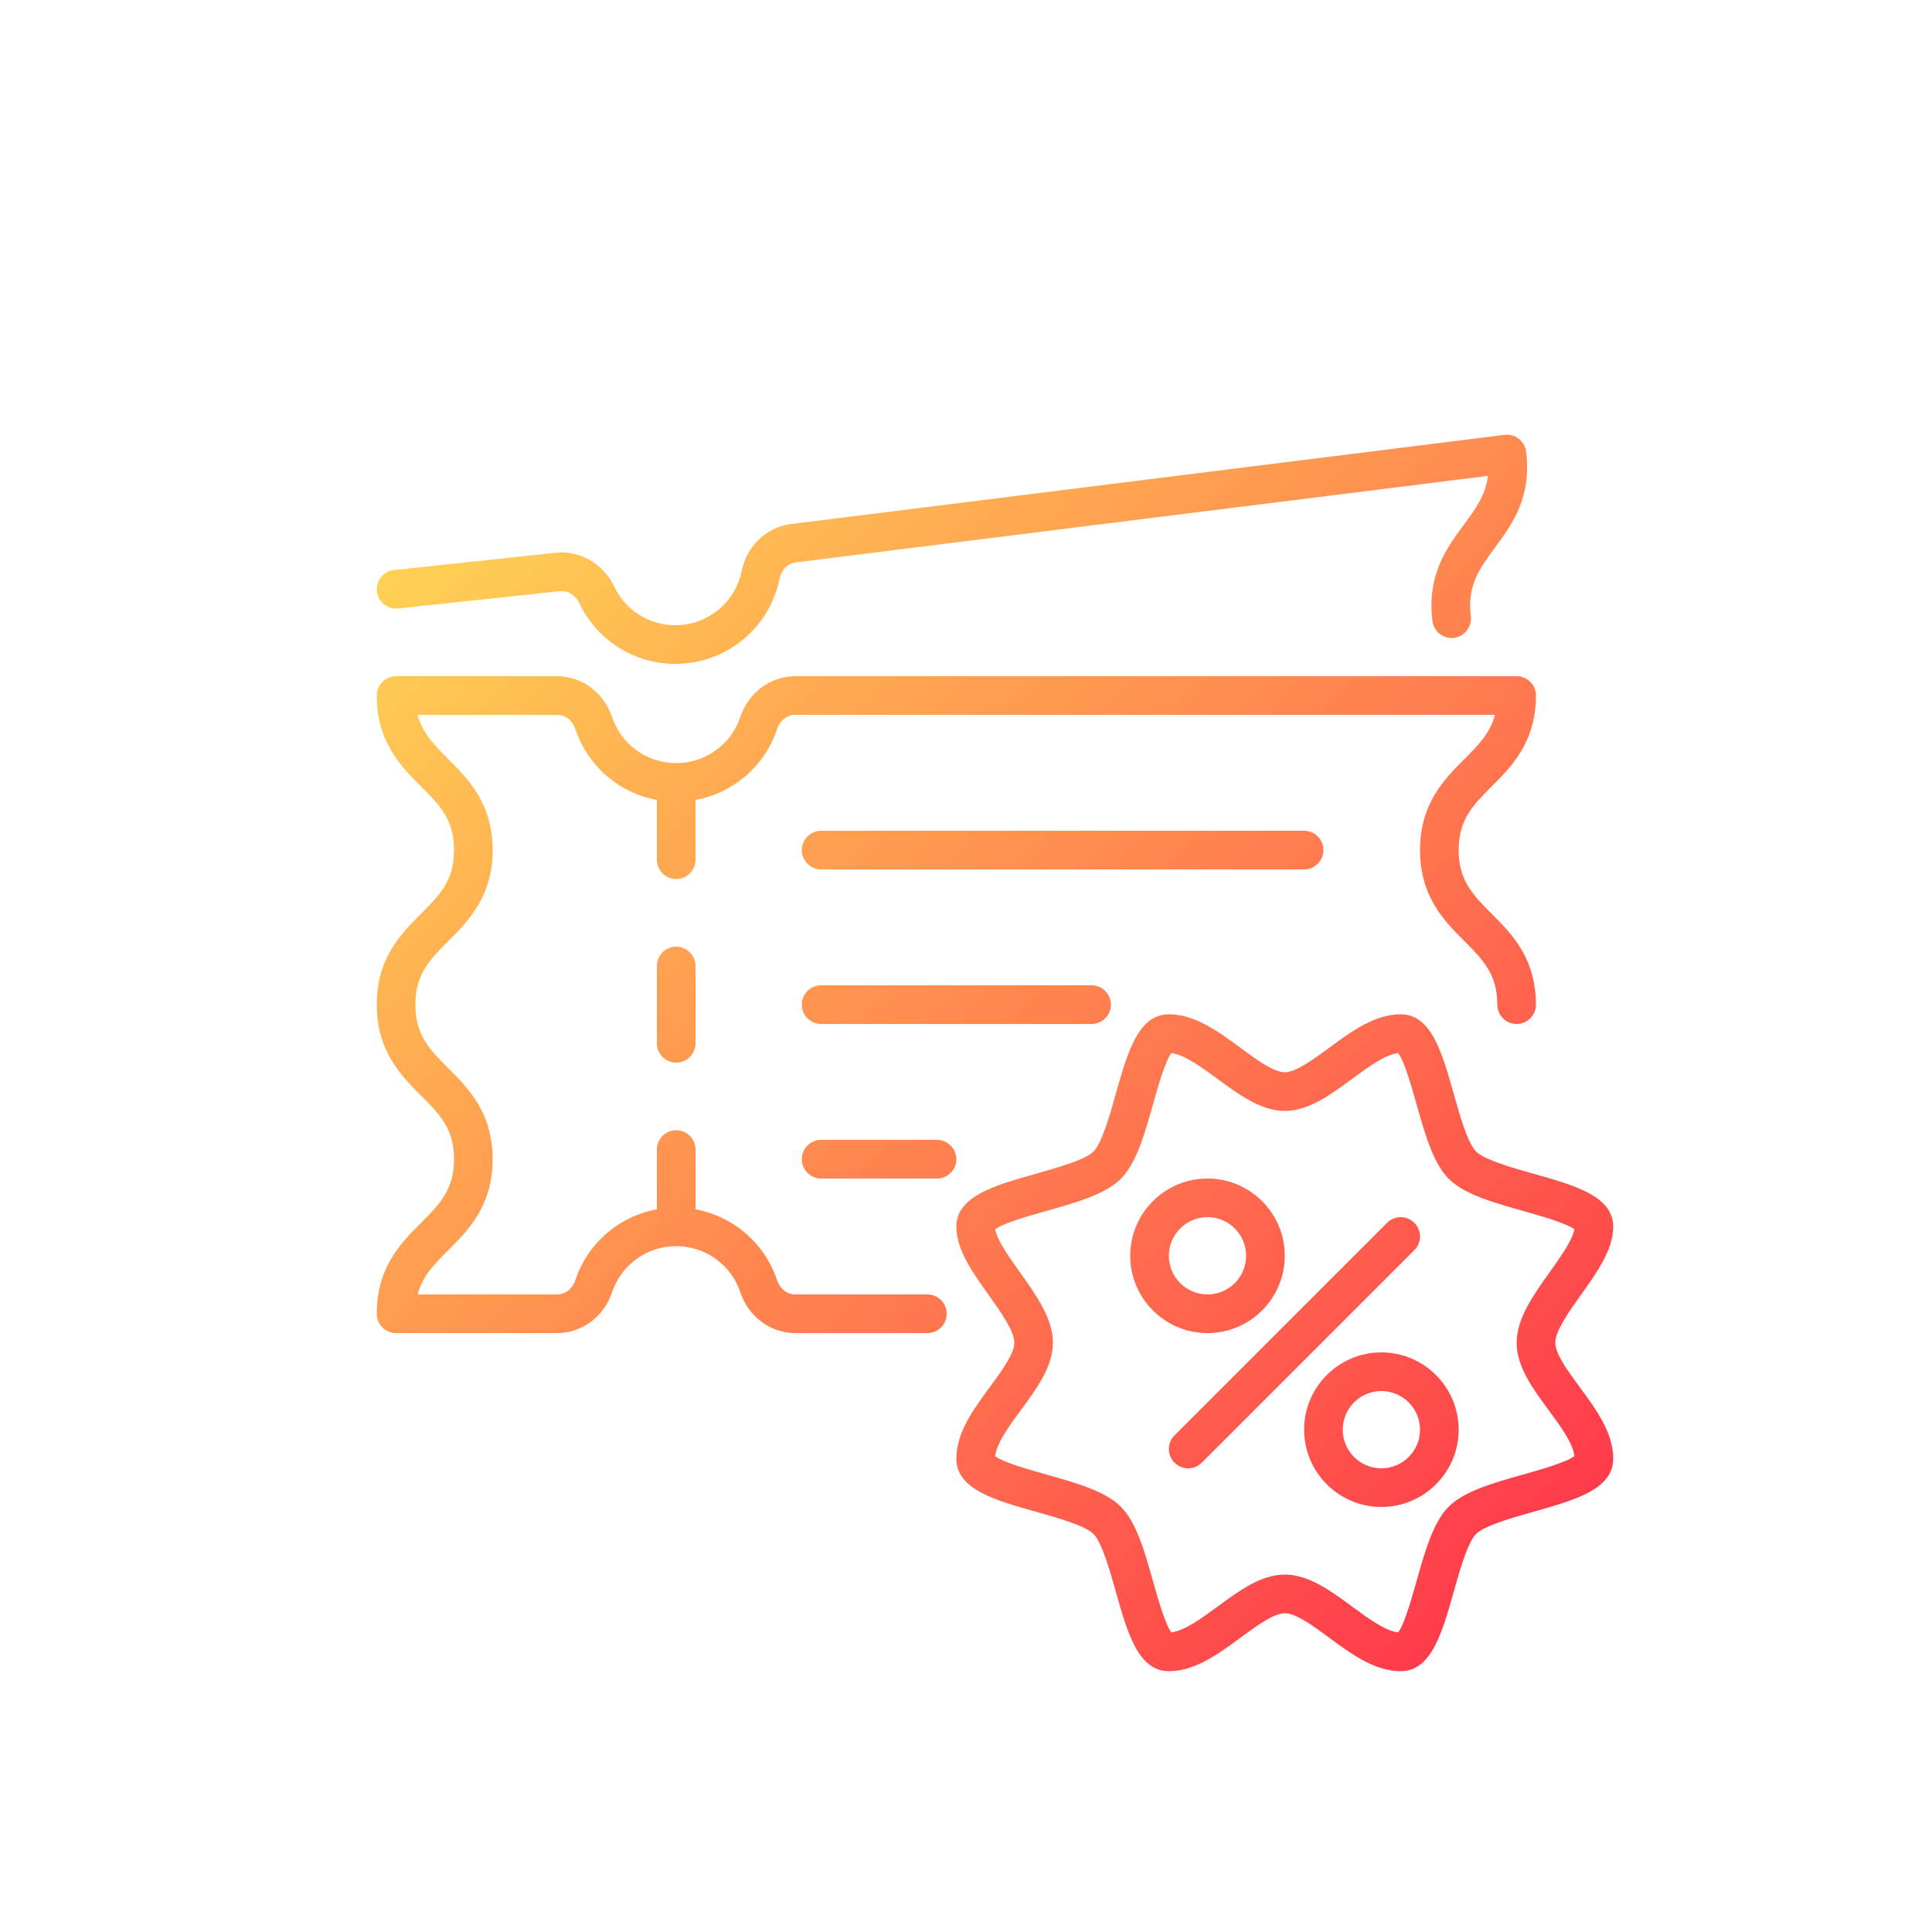 <svg xmlns="http://www.w3.org/2000/svg" enable-background="new 0 0 200 200" viewBox="0 0 200 200"><linearGradient id="a" x1="53.086" x2="163.193" y1="46.086" y2="156.192" gradientUnits="userSpaceOnUse"><stop offset="0" stop-color="#ffd154"/><stop offset="1" stop-color="#ff3b4b"/></linearGradient><path fill="url(#a)" d="M39.011,61.213c-0.117-1.099,0.678-2.084,1.776-2.202l16.678-1.783
	c2.511-0.306,4.983,1.098,6.121,3.498c1.293,2.727,4.176,4.313,7.174,3.947c2.998-0.365,5.416-2.598,6.015-5.556
	c0.527-2.603,2.589-4.56,5.13-4.87l73.847-9.231c0.527-0.066,1.059,0.081,1.479,0.407c0.419,0.327,0.69,0.808,0.755,1.335
	c0.58,4.759-1.449,7.517-3.24,9.95c-1.608,2.185-2.879,3.912-2.491,7.094c0.134,1.096-0.646,2.094-1.743,2.228
	c-1.097,0.133-2.094-0.647-2.227-1.743c-0.581-4.759,1.449-7.517,3.24-9.95c1.232-1.674,2.266-3.079,2.508-5.075l-71.636,8.955
	c-0.847,0.104-1.512,0.769-1.7,1.695c-0.942,4.648-4.741,8.158-9.452,8.732c-0.45,0.055-0.898,0.082-1.343,0.082
	c-4.21,0-8.092-2.41-9.93-6.286c-0.405-0.854-1.21-1.34-2.052-1.237l-16.707,1.787C40.114,63.106,39.129,62.311,39.011,61.213z
	 M39,136c0,1.104,0.896,2,2,2h16.675c2.56,0,4.843-1.693,5.682-4.213C64.31,130.924,66.98,129,70,129s5.69,1.924,6.644,4.787
	c0.839,2.52,3.122,4.213,5.682,4.213H96c1.104,0,2-0.896,2-2s-0.896-2-2-2H82.325c-0.847,0-1.588-0.58-1.886-1.477
	c-1.283-3.854-4.547-6.619-8.439-7.334V119c0-1.104-0.896-2-2-2s-2,0.896-2,2v6.189c-3.892,0.716-7.156,3.48-8.439,7.334
	C59.263,133.42,58.522,134,57.675,134H43.239c0.497-1.907,1.719-3.129,3.175-4.585c2.043-2.043,4.586-4.585,4.586-9.413
	c0-4.829-2.543-7.371-4.586-9.414c-1.907-1.907-3.414-3.414-3.414-6.585c0-3.172,1.507-4.679,3.414-6.586
	C48.458,95.373,51,92.83,51,88.001s-2.542-7.372-4.586-9.415c-1.456-1.456-2.678-2.679-3.175-4.586h14.436
	c0.847,0,1.588,0.58,1.886,1.477c1.283,3.854,4.547,6.619,8.439,7.334V89c0,1.104,0.896,2,2,2s2-0.896,2-2v-6.189
	c3.892-0.716,7.156-3.48,8.439-7.334C80.737,74.58,81.478,74,82.325,74h72.436c-0.497,1.908-1.719,3.13-3.175,4.586
	C149.543,80.63,147,83.173,147,88.001s2.542,7.372,4.586,9.415c1.907,1.908,3.414,3.415,3.414,6.586c0,1.105,0.896,2,2,2
	s2-0.895,2-2c0-4.829-2.542-7.372-4.586-9.415C152.507,92.68,151,91.173,151,88.001c0-3.172,1.507-4.679,3.414-6.586
	C156.458,79.372,159,76.829,159,72c0-1.104-0.896-2-2-2H82.325c-2.56,0-4.843,1.693-5.682,4.213C75.691,77.076,73.021,79,70,79
	s-5.69-1.924-6.644-4.787C62.518,71.693,60.234,70,57.675,70H41c-0.53,0-1.039,0.211-1.414,0.586S39,71.47,39,72
	c0,4.829,2.542,7.372,4.586,9.415C45.493,83.322,47,84.829,47,88.001c0,3.172-1.507,4.679-3.414,6.586
	C41.543,96.631,39,99.174,39,104.002s2.543,7.371,4.586,9.414c1.907,1.907,3.414,3.414,3.414,6.585c0,3.171-1.507,4.677-3.414,6.584
	C41.543,128.629,39,131.172,39,136z M70,98c-1.104,0-2,0.896-2,2v8c0,1.104,0.896,2,2,2s2-0.896,2-2v-8C72,98.896,71.105,98,70,98z
	 M137,88c0-1.104-0.896-2-2-2H85c-1.104,0-2,0.896-2,2s0.896,2,2,2h50C136.105,90,137,89.104,137,88z M115,104c0-1.104-0.896-2-2-2
	H85c-1.104,0-2,0.896-2,2s0.896,2,2,2h28C114.105,106,115,105.104,115,104z M85,118c-1.104,0-2,0.896-2,2s0.896,2,2,2h12
	c1.104,0,2-0.896,2-2s-0.896-2-2-2H85z M163.689,134.004c-1.26,1.764-2.688,3.764-2.688,4.996c0,1.161,1.341,2.981,2.524,4.587
	c1.708,2.319,3.476,4.718,3.476,7.413c0,3.168-3.975,4.29-8.182,5.477c-2.294,0.647-5.148,1.452-6.019,2.322
	c-0.87,0.871-1.675,3.725-2.322,6.019C149.29,169.025,148.169,173,145,173c-2.695,0-5.092-1.767-7.41-3.475
	c-1.606-1.184-3.427-2.525-4.59-2.525c-1.137,0-2.954,1.335-4.557,2.514C126.111,171.228,123.7,173,121,173
	c-3.168,0-4.29-3.975-5.477-8.182c-0.647-2.294-1.452-5.148-2.322-6.019c-0.871-0.87-3.725-1.675-6.019-2.322
	C102.975,155.29,99,154.168,99,151c0-2.697,1.77-5.102,3.481-7.428c1.181-1.604,2.519-3.423,2.519-4.572
	c0-1.227-1.427-3.227-2.687-4.991C100.685,131.727,99,129.367,99,127c0-3.168,3.975-4.29,8.182-5.477
	c2.294-0.647,5.148-1.452,6.019-2.322c0.87-0.871,1.675-3.725,2.322-6.019c1.187-4.208,2.308-8.182,5.477-8.182
	c2.697,0,5.102,1.77,7.428,3.481c1.604,1.181,3.423,2.519,4.572,2.519c1.154,0,2.974-1.34,4.579-2.521
	c2.323-1.71,4.725-3.479,7.421-3.479c3.168,0,4.29,3.975,5.477,8.182c0.647,2.294,1.452,5.148,2.322,6.019
	c0.871,0.87,3.725,1.675,6.019,2.322C163.025,122.71,167,123.832,167,127C167,129.368,165.317,131.725,163.689,134.004z
	 M162.977,127.26c-0.781-0.627-3.547-1.408-5.245-1.887c-3.165-0.893-6.153-1.735-7.761-3.344c-1.608-1.608-2.452-4.597-3.344-7.761
	c-0.48-1.703-1.264-4.481-1.893-5.252c-1.351,0.157-3.094,1.44-4.783,2.684c-2.204,1.623-4.483,3.3-6.951,3.3
	c-2.462,0-4.74-1.676-6.943-3.297c-1.614-1.188-3.43-2.524-4.792-2.686c-0.628,0.771-1.412,3.549-1.892,5.251
	c-0.893,3.165-1.736,6.153-3.344,7.761s-4.597,2.452-7.761,3.344c-1.697,0.479-4.463,1.259-5.245,1.886
	c0.189,1.124,1.487,2.942,2.545,4.425c1.687,2.363,3.431,4.807,3.431,7.315c0,2.462-1.676,4.74-3.297,6.943
	c-1.188,1.614-2.524,3.43-2.686,4.792c0.771,0.629,3.549,1.412,5.251,1.893c3.165,0.893,6.153,1.735,7.761,3.344
	c1.608,1.608,2.452,4.597,3.344,7.761c0.48,1.703,1.264,4.48,1.892,5.251c1.365-0.162,3.188-1.502,4.809-2.693
	c2.201-1.618,4.477-3.291,6.926-3.291c2.478,0,4.758,1.68,6.963,3.305c1.685,1.242,3.423,2.523,4.771,2.679
	c0.629-0.771,1.413-3.55,1.893-5.252c0.893-3.165,1.736-6.153,3.344-7.761s4.597-2.452,7.761-3.344
	c1.703-0.48,4.481-1.264,5.252-1.893c-0.156-1.349-1.438-3.088-2.68-4.774C158.68,143.755,157,141.475,157,139
	c0-2.514,1.745-4.957,3.433-7.32C161.491,130.199,162.788,128.383,162.977,127.26z M125,138c-4.411,0-8-3.589-8-8s3.589-8,8-8
	c4.411,0,8,3.589,8,8S129.411,138,125,138z M125,134c2.206,0,4-1.794,4-4s-1.794-4-4-4s-4,1.794-4,4S122.795,134,125,134z M151,148
	c0,4.411-3.589,8-8,8s-8-3.589-8-8s3.589-8,8-8S151,143.589,151,148z M147,148c0-2.206-1.794-4-4-4s-4,1.794-4,4s1.794,4,4,4
	S147,150.206,147,148z M146.414,126.586c-0.781-0.781-2.047-0.781-2.828,0l-22,22c-0.781,0.781-0.781,2.047,0,2.828
	c0.391,0.391,0.902,0.586,1.414,0.586s1.023-0.195,1.414-0.586l22-22C147.195,128.633,147.195,127.367,146.414,126.586z"/></svg>